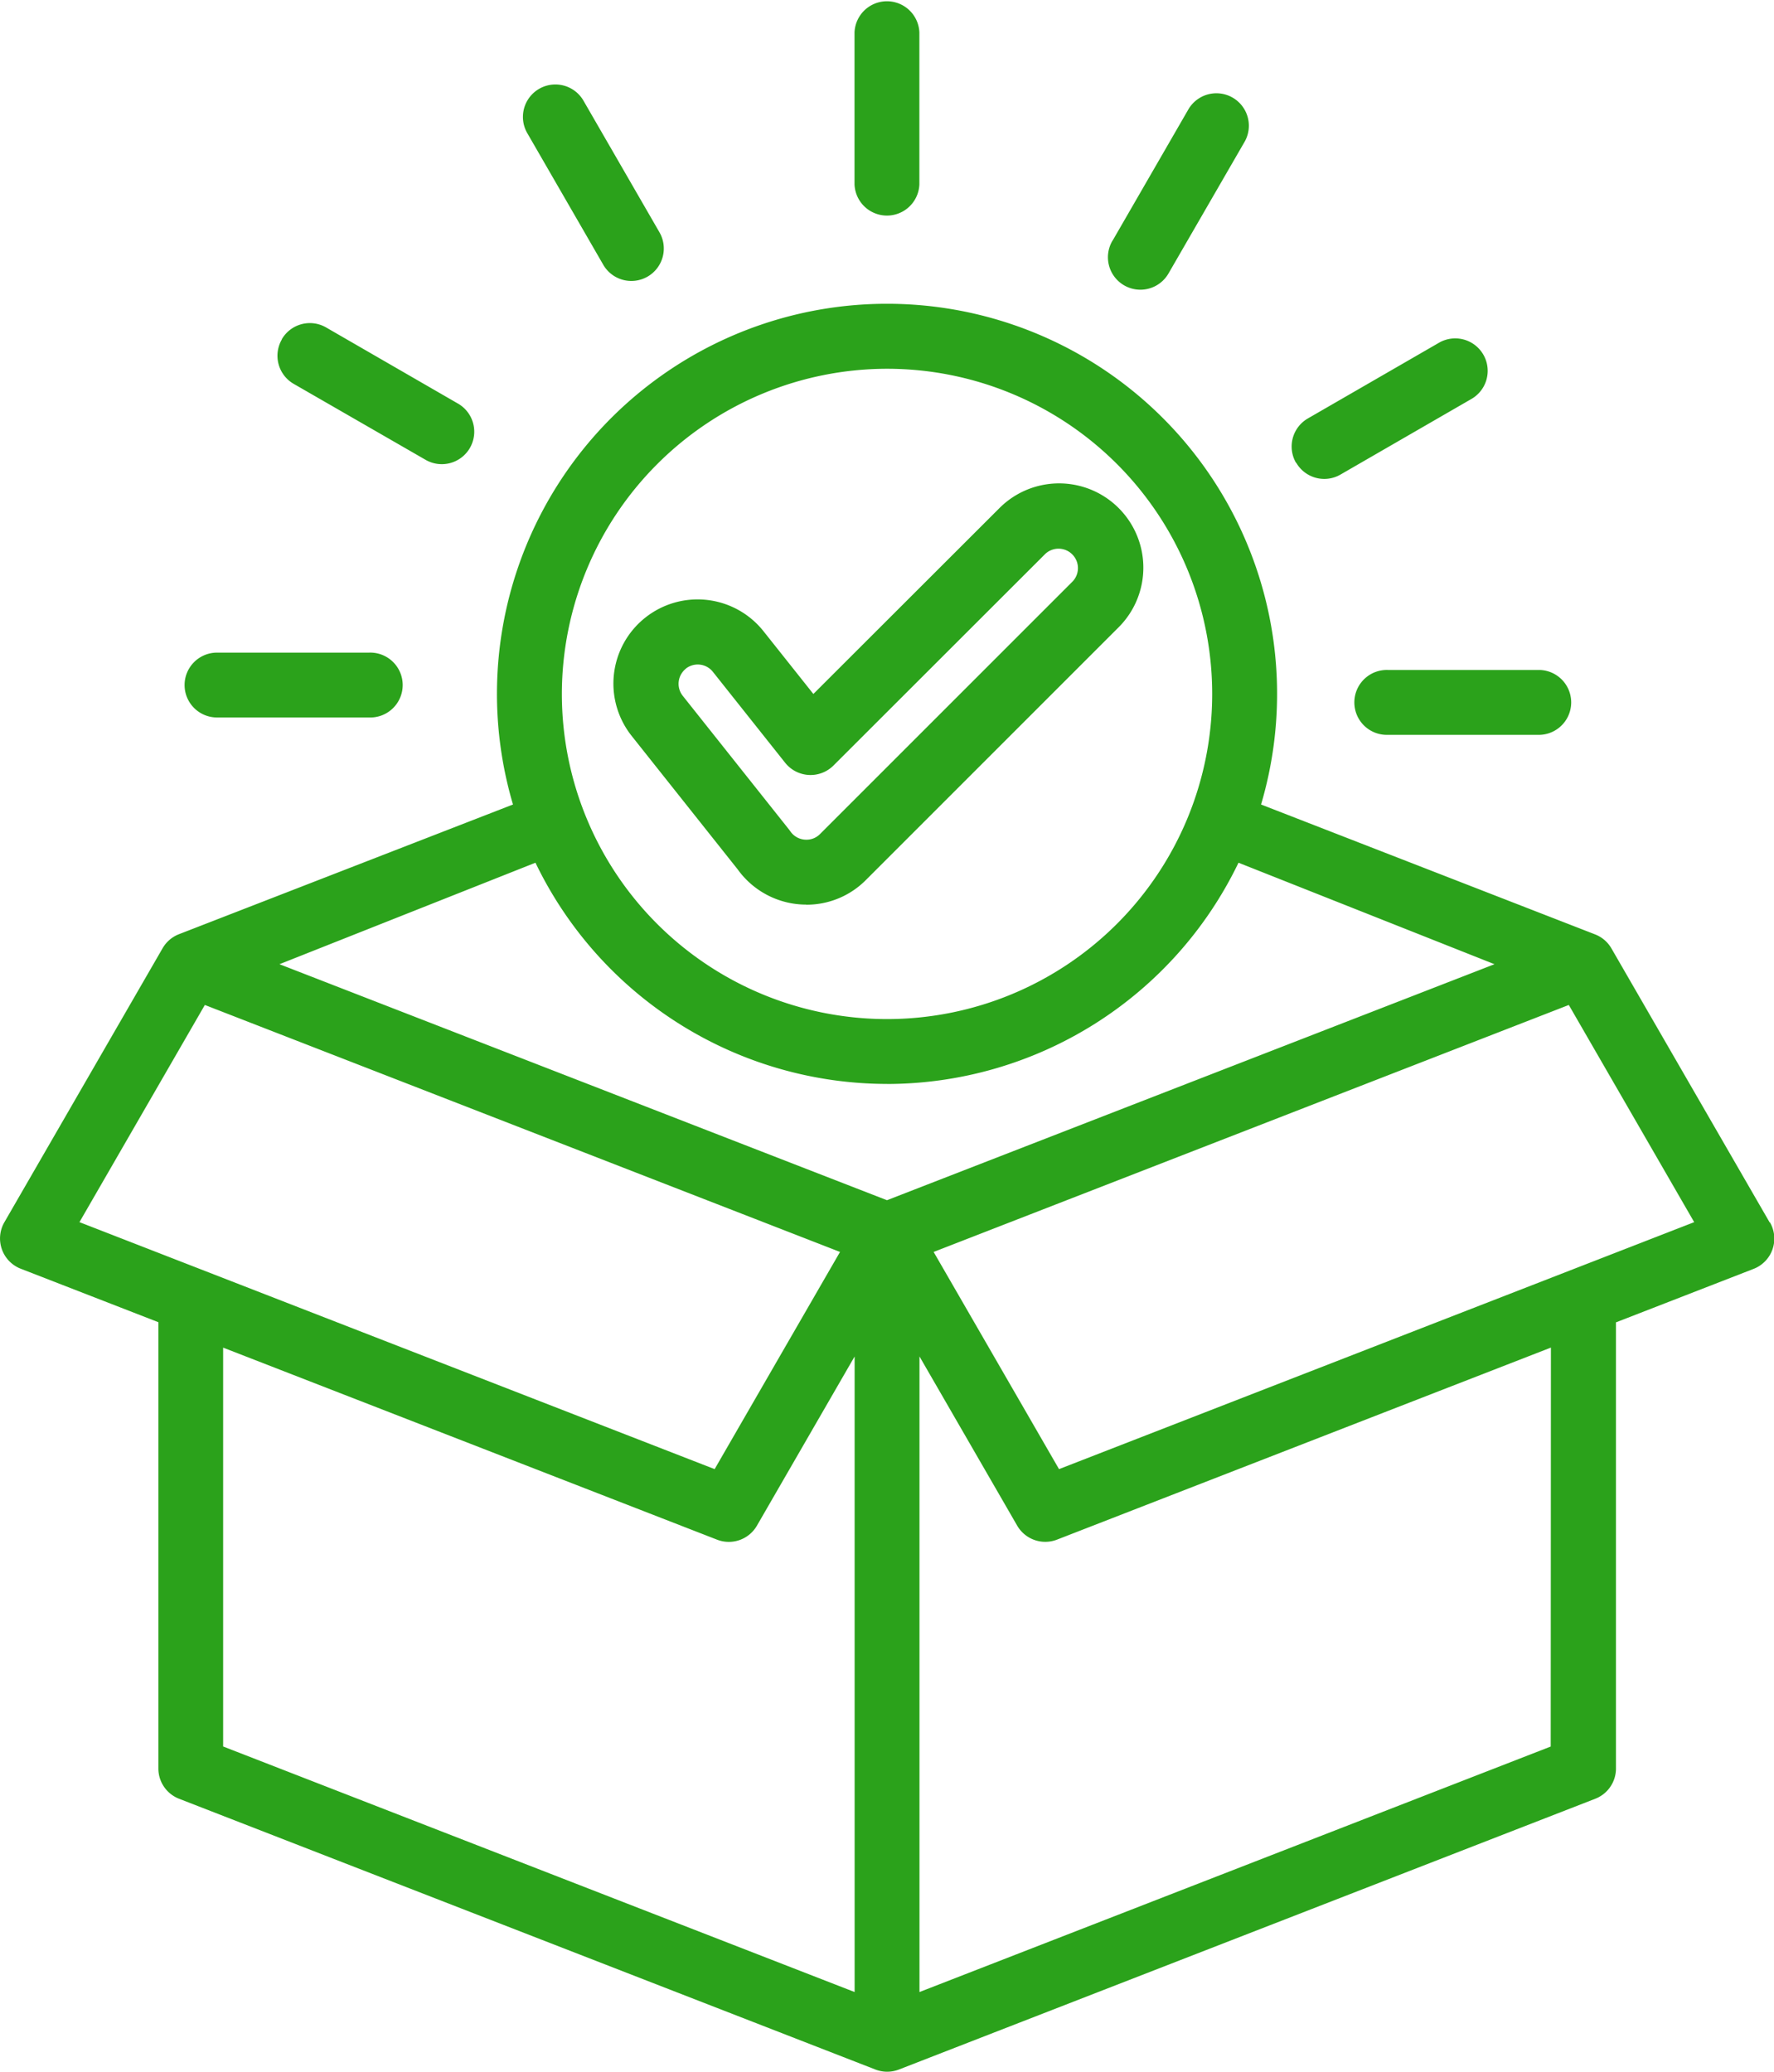 <svg viewBox="0 0 36.079 42.138" height="42.138" width="36.079" xmlns="http://www.w3.org/2000/svg">
  <path fill="#2ba21b" transform="translate(-37.238 -0.5)" d="M73.229,25.362l-3.218-5.573a.66.66,0,0,0-.332-.285l-6.794-2.642a7.933,7.933,0,1,0-15.214,0L40.877,19.5a.66.66,0,0,0-.332.285l-3.218,5.573a.66.66,0,0,0,.332.945l2.8,1.088v9.077a.66.66,0,0,0,.421.615l14.162,5.507a.659.659,0,0,0,.478,0l14.162-5.507a.66.66,0,0,0,.421-.615V27.394l2.8-1.088a.66.66,0,0,0,.332-.945ZM55.278,8a6.613,6.613,0,1,1-6.613,6.613A6.621,6.621,0,0,1,55.278,8Zm0,14.546a7.943,7.943,0,0,0,7.148-4.5l5.206,2.064-12.355,4.8-12.355-4.8,5.206-2.064A7.943,7.943,0,0,0,55.278,22.545ZM38.854,25.356l2.55-4.417,12.918,5.023-2.55,4.417Zm2.922,2.552,10.046,3.906a.66.66,0,0,0,.81-.285l1.987-3.441V41.014L41.776,36.02Zm27,8.113L55.938,41.014V28.087l1.987,3.441a.66.66,0,0,0,.81.285L68.78,27.907Zm-10-5.642-2.55-4.417,12.918-5.023,2.55,4.417ZM53.636,18.9a1.7,1.7,0,0,0,1.21-.5l5.143-5.143a1.714,1.714,0,0,0-2.424-2.424L53.78,14.614l-1.01-1.271a1.712,1.712,0,1,0-2.68,2.131l2.152,2.709a1.717,1.717,0,0,0,1.395.715Zm-2.452-4.8a.393.393,0,0,1,.552.063l1.47,1.85a.66.66,0,0,0,.983.056L58.5,11.762a.395.395,0,0,1,.558.558l-5.143,5.143a.385.385,0,0,1-.277.115.393.393,0,0,1-.326-.17l-.024-.033-2.164-2.723a.393.393,0,0,1,.063-.552Zm3.433-9.852V1.16a.66.66,0,0,1,1.319,0v3.09a.66.66,0,0,1-1.319,0ZM47.957,3.2a.66.66,0,0,1,1.143-.66l1.545,2.676a.66.66,0,1,1-1.143.66Zm-4.988,4.2a.66.66,0,0,1,.9-.241l2.676,1.545a.66.66,0,1,1-.66,1.143L43.211,8.307A.66.66,0,0,1,42.969,7.406Zm-1.977,7.033a.66.66,0,0,1,.66-.66h3.09a.66.66,0,1,1,0,1.319h-3.09A.66.66,0,0,1,40.992,14.439ZM59.865,5.395l1.545-2.676a.66.66,0,0,1,1.143.66L61.007,6.054a.66.66,0,1,1-1.143-.66Zm3.73,4.516a.66.66,0,0,1,.241-.9l2.676-1.545a.66.66,0,0,1,.66,1.143L64.5,10.152a.659.659,0,0,1-.9-.241Zm1.873,4.215h3.09a.66.66,0,0,1,0,1.319h-3.09a.66.66,0,1,1,0-1.319Z" data-name="Контур 199" id="Контур_199"></path>
</svg>
